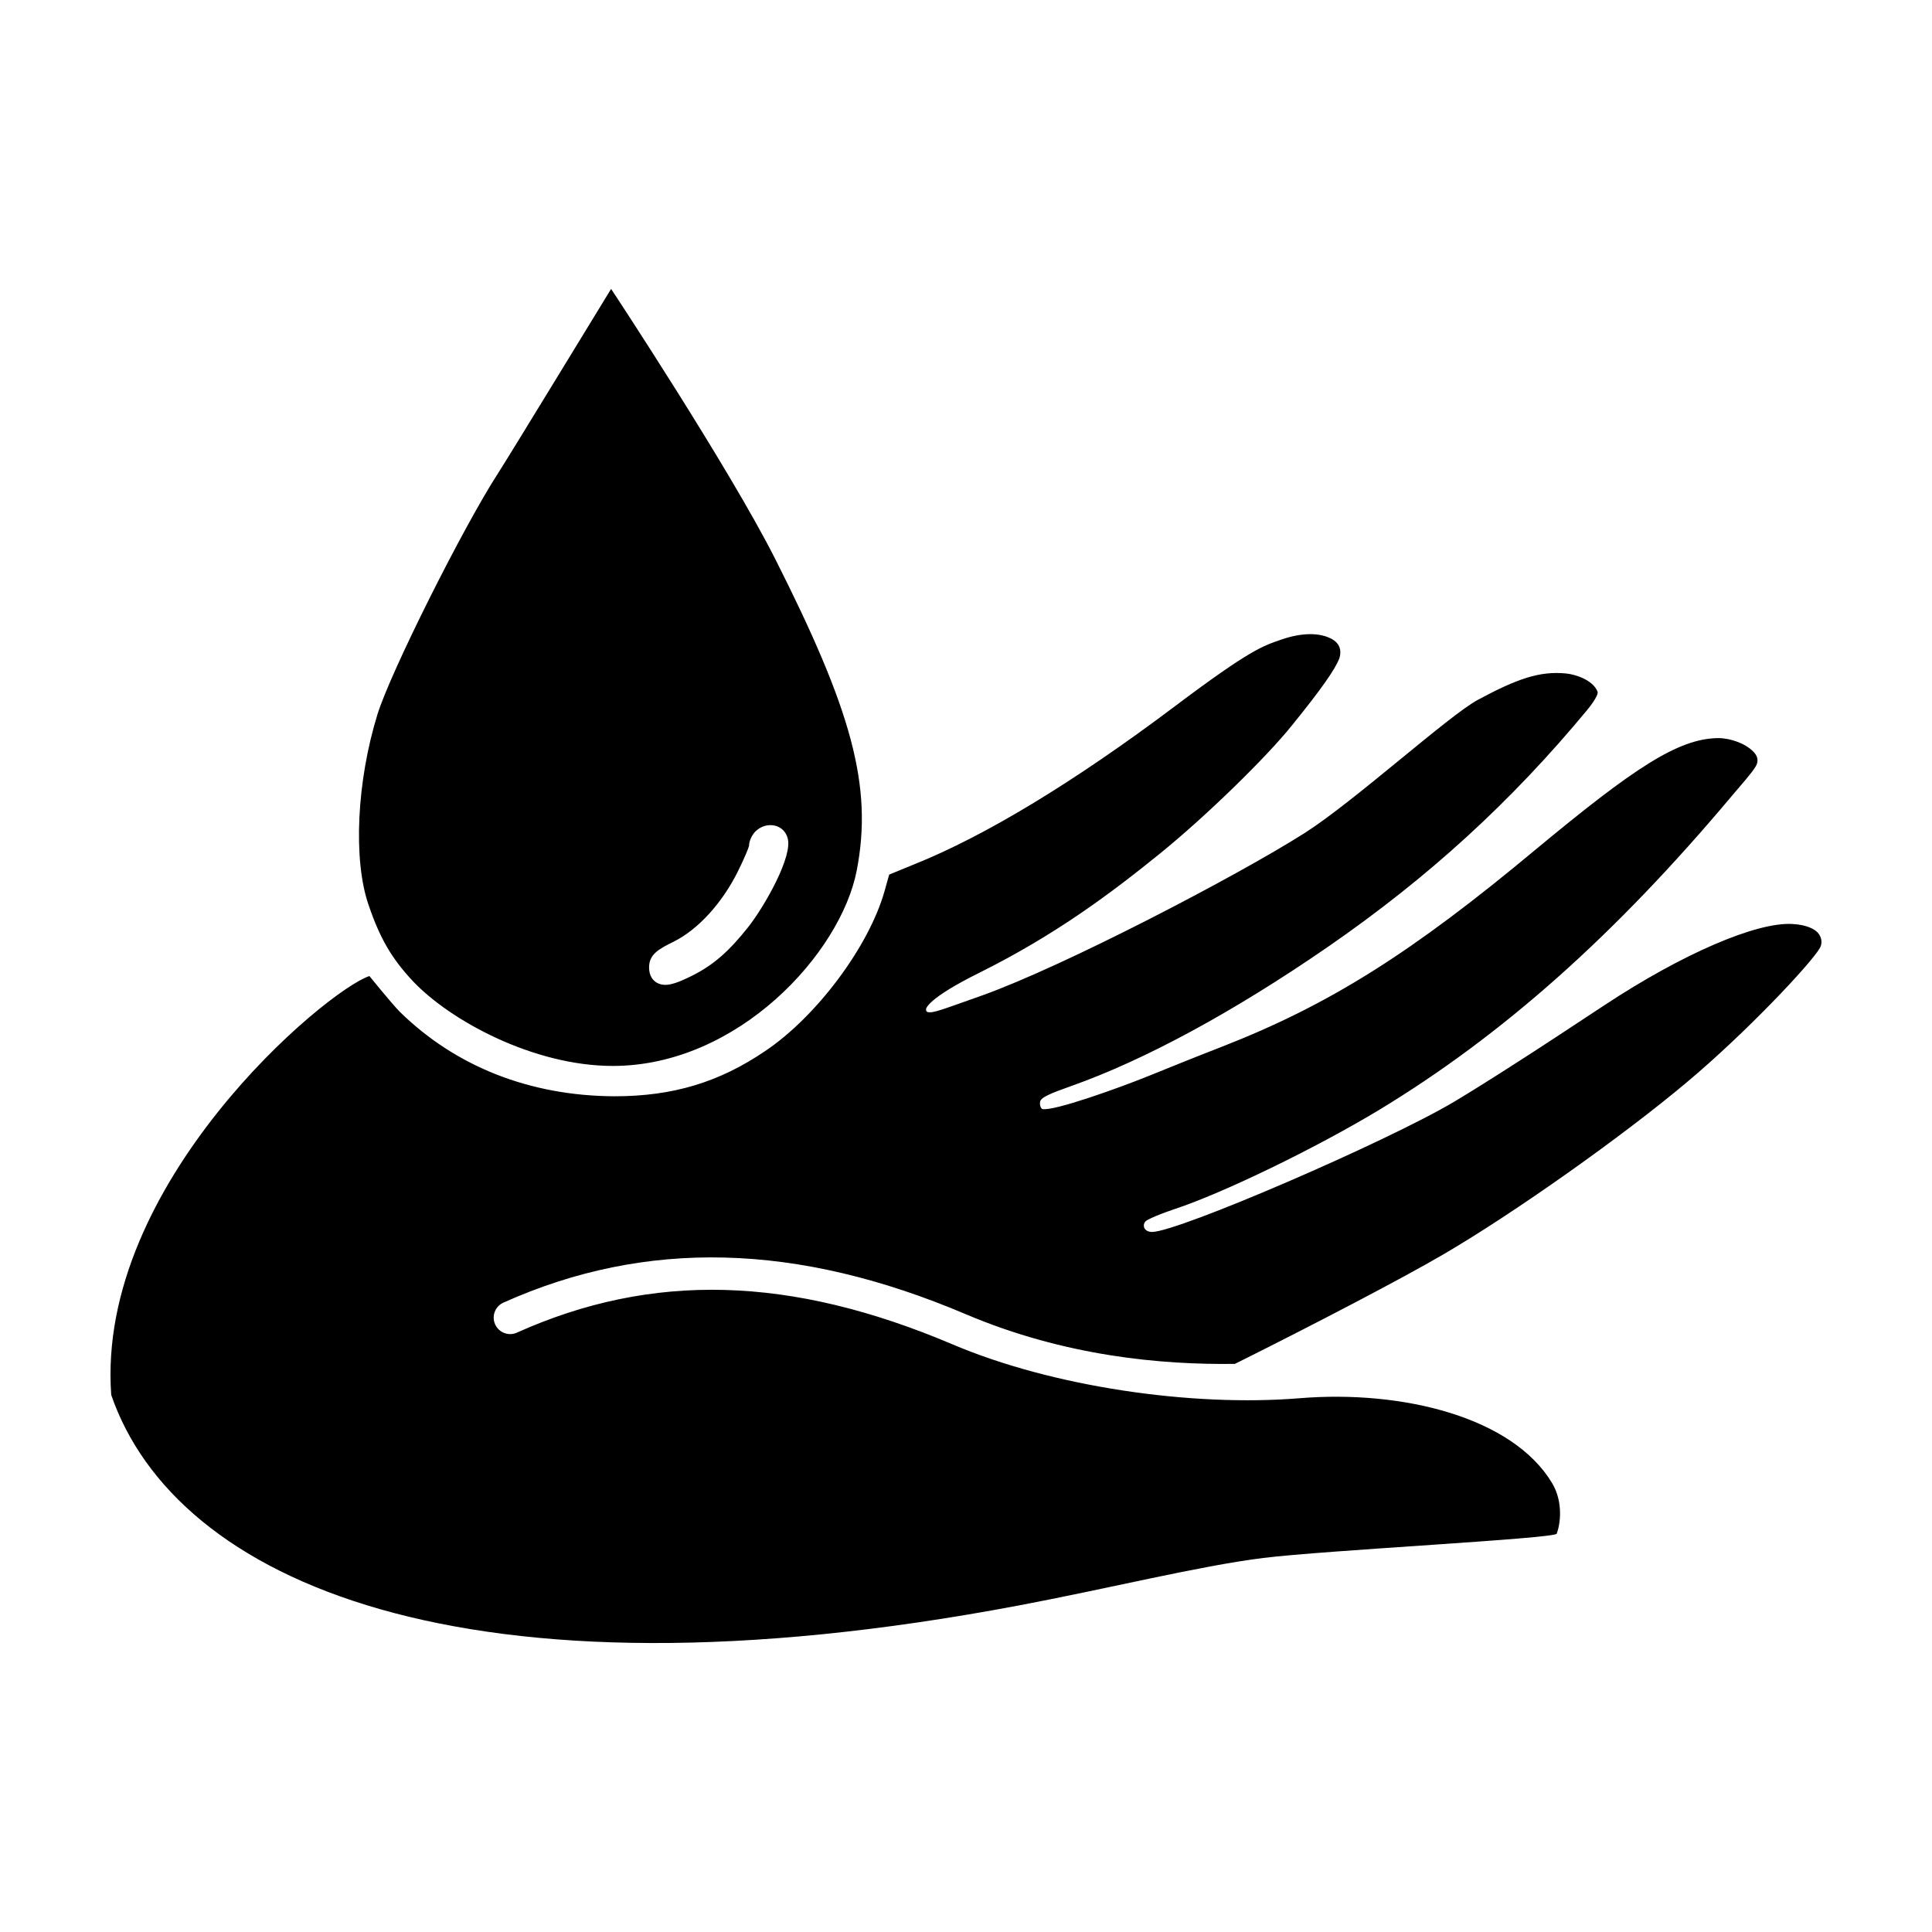 <?xml version="1.0" encoding="UTF-8"?>
<!-- Uploaded to: ICON Repo, www.iconrepo.com, Generator: ICON Repo Mixer Tools -->
<svg fill="#000000" width="800px" height="800px" version="1.1" viewBox="144 144 512 512" xmlns="http://www.w3.org/2000/svg">
 <path d="m253.49 404.09c9.961 10.484 31.996 22.395 52.914 22.395 33.125 0 60.402-29.852 64.645-51.816 4.324-22.379-1.387-42.535-21.652-82.625-12.141-24.031-43.074-70.945-43.449-71.477-0.609 0.961-27.77 45.543-29.902 48.758-9.371 14.484-28.531 52.77-32.016 63.988-5.492 17.773-6.473 38.5-2.387 50.406 3.035 8.949 6.137 14.285 11.848 20.371zm69.09-10.562c6.402-3.203 12.715-10.102 16.895-18.449 1.906-3.82 2.926-6.453 3.027-6.906-0.023-1.129 0.676-2.793 1.672-3.809 1.414-1.406 3.352-1.988 5.203-1.559 1.652 0.418 2.856 1.582 3.324 3.195 1.57 4.731-6.055 18.141-10.418 23.688-5.188 6.523-9.184 10-14.762 12.828-3.57 1.785-5.598 2.481-7.231 2.481-0.871 0-1.652-0.215-2.324-0.629-0.887-0.551-1.953-1.684-1.953-3.984-0.004-3.461 2.496-4.863 6.566-6.856zm303.7 1.715c-2.508 4.309-19.75 22.586-35.188 35.512-16.969 14.293-45.883 34.754-64.484 45.609-11.141 6.523-34.652 18.773-55.344 29.078-19.453 0.266-45.074-2.012-71.391-13.191-44.68-18.973-84.73-19.973-122.46-3.043-2.203 0.988-3.184 3.57-2.195 5.762 0.988 2.211 3.606 3.184 5.762 2.195 35.875-16.102 72.574-15.109 115.48 3.117 26.383 11.211 63.25 16.605 91.949 14.262 27.336-2.231 56.469 5.019 66.941 22.531 3.004 5.074 2.125 10.969 1.199 13.367-0.488 1.309-61.43 4.398-77.793 6.438-16.914 2.106-41.156 8.133-64.867 12.602-147.44 27.836-223.45-6.644-240.41-55.801-4.09-56.051 56.844-107.14 68.414-111.02 0 0 5.84 7.199 8.02 9.438 14.836 14.566 34.48 22.312 56.898 22.426 15.547 0 27.77-3.707 39.988-12 13.582-9.109 27.441-27.66 31.59-42.281l1.254-4.473 6.656-2.727c18.824-7.527 42.605-21.984 68.797-41.68 20.516-15.438 23.566-16.148 28.531-17.895 5.402-1.855 10.312-1.91 13.531 0 2.562 1.527 2.18 4.035 1.691 5.234-1.094 2.676-4.309 7.473-12.496 17.566-6.926 8.621-22.859 24.113-34.754 33.77-12.984 10.531-27.77 21.66-48.062 31.75-13.965 6.926-14.125 9.547-14.125 9.656 0 0.656 0.273 0.711 0.488 0.766 1.367 0.328 3.762-0.656 14.402-4.418 21.66-7.75 67.32-31.535 85.375-42.988 13.148-8.348 38.188-31.152 45.988-35.352 10.531-5.672 16.418-7.637 23.297-6.984 2.453 0.215 7.148 1.691 8.402 4.801 0.438 1.039-2.676 4.801-2.676 4.801-20.184 24.383-42.062 44.406-68.844 62.902-24.934 17.184-48.391 29.895-67.922 36.824-5.727 2.019-8.125 3.055-8.293 4.203-0.16 1.094 0.328 1.797 0.598 1.91 3.055 0.598 20.078-5.512 27.93-8.676 4.418-1.797 13.203-5.344 19.695-7.856 28.477-11.129 50.246-24.824 83.195-52.316 25.859-21.441 37.645-29.352 48.281-29.461 3.324 0 7.309 1.473 9.332 3.602 0.871 0.871 1.637 2.18 0.598 3.93-1.145 1.91-3.981 5.019-6.219 7.691-31.039 36.988-60.828 63.5-93.723 83.414-16.859 10.148-41.082 21.875-53.902 26.133-6.438 2.18-7.691 3.164-7.75 3.219-0.492 0.438-0.656 1.145-0.438 1.742 0.273 0.711 1.094 1.145 2.074 1.145 6.871 0 62.355-23.949 80.195-34.586 4.637-2.781 10.035-6.168 16.473-10.312 6.492-4.144 14.078-9.164 23.184-15.164 20.73-13.695 40.426-22.148 49.918-21.547 4.035 0.215 5.84 1.527 6.438 2.07 1.594 1.574 1.32 3.379 0.773 4.305z"/>
</svg>